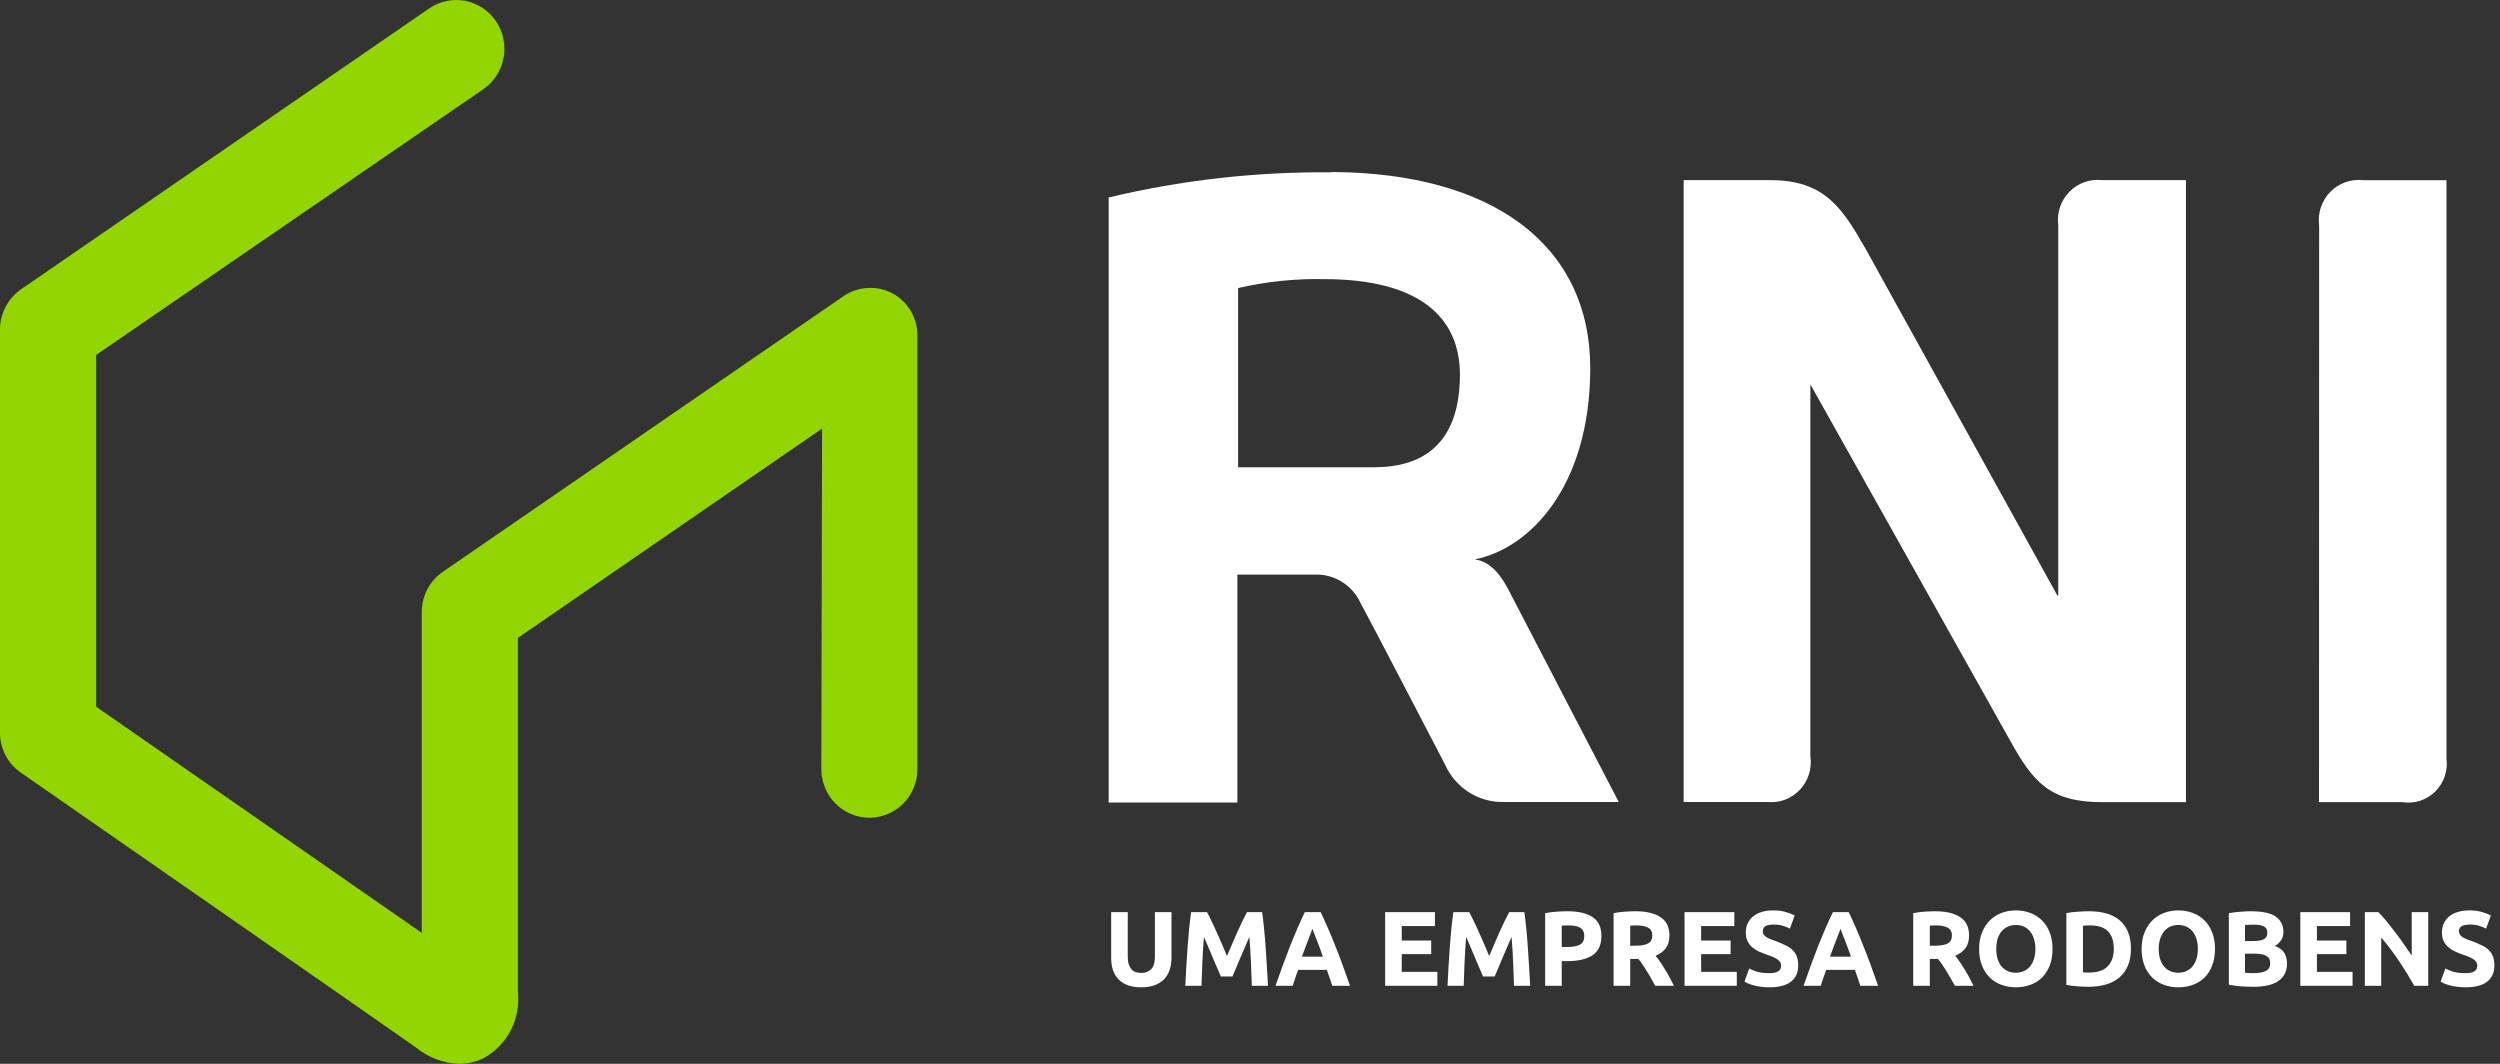 <svg width="94" height="40" viewBox="0 0 94 40" fill="none" xmlns="http://www.w3.org/2000/svg">
<rect x="0" y="0" width="94" height="40" fill="#333333" stroke="none"/>
<path d="M30.882 28.917C30.882 29.402 31.072 29.868 31.411 30.211C31.75 30.555 32.209 30.747 32.688 30.747C33.168 30.747 33.627 30.555 33.966 30.211C34.305 29.868 34.495 29.402 34.495 28.917V12.658C34.503 12.328 34.421 12.002 34.258 11.716C34.095 11.43 33.857 11.195 33.57 11.037C33.28 10.881 32.954 10.807 32.626 10.826C32.297 10.844 31.981 10.953 31.709 11.14L16.651 21.499C16.408 21.666 16.208 21.891 16.07 22.154C15.932 22.417 15.859 22.71 15.858 23.008V35.075L3.614 26.572V13.347L18.172 3.355C18.369 3.219 18.537 3.046 18.668 2.845C18.799 2.643 18.889 2.418 18.934 2.181C18.979 1.944 18.977 1.701 18.929 1.465C18.881 1.229 18.787 1.005 18.654 0.805C18.52 0.606 18.349 0.435 18.151 0.302C17.952 0.17 17.729 0.078 17.496 0.033C17.262 -0.013 17.022 -0.011 16.789 0.038C16.556 0.086 16.335 0.181 16.138 0.316L0.807 10.866C0.562 11.032 0.361 11.255 0.221 11.517C0.08 11.778 0.005 12.071 0 12.369V27.526C-0.004 27.823 0.064 28.116 0.197 28.38C0.331 28.644 0.527 28.87 0.767 29.039C4.758 31.808 15.091 38.993 15.619 39.371C16.088 39.759 16.669 39.98 17.274 40C17.598 40 17.918 39.923 18.207 39.776C18.634 39.536 18.981 39.175 19.206 38.736C19.432 38.298 19.524 37.802 19.473 37.31V23.985L30.91 16.115L30.882 28.917Z" fill="#93D500"/>
<path d="M46.552 10.843V17.568H51.675C54.352 17.568 54.89 15.7 54.894 14.096C54.894 11.924 53.366 10.501 49.8 10.495C48.709 10.472 47.62 10.585 46.556 10.83M50.06 6.468C56.147 6.497 59.794 9.222 59.794 13.86C59.784 18.327 57.489 20.637 55.45 21.033C56.13 21.121 56.526 21.792 56.772 22.278C56.979 22.683 60.864 30.154 60.864 30.154H56.507C56.048 30.159 55.598 30.029 55.212 29.778C54.826 29.527 54.52 29.168 54.332 28.744C54.006 28.119 51.334 22.978 51.146 22.652C50.99 22.322 50.741 22.047 50.43 21.861C50.12 21.675 49.762 21.586 49.402 21.606H46.526V30.176H41.686V7.425C44.427 6.771 47.236 6.453 50.052 6.48" fill="white"/>
<path d="M82.192 6.774V30.161H79.047C77.079 30.161 76.451 29.421 75.569 27.825L68.07 14.453V28.435C68.103 28.663 68.085 28.895 68.015 29.114C67.946 29.334 67.828 29.534 67.671 29.7C67.513 29.866 67.321 29.993 67.107 30.072C66.894 30.15 66.665 30.178 66.439 30.154H63.305V6.774H66.576C68.607 6.774 69.265 7.82 70.14 9.344L77.357 22.39H77.39V8.474C77.36 8.245 77.382 8.013 77.454 7.794C77.527 7.576 77.647 7.377 77.807 7.213C77.967 7.049 78.161 6.924 78.376 6.848C78.591 6.772 78.82 6.747 79.046 6.774H82.188" fill="white"/>
<path d="M87.2 8.488C87.169 8.259 87.19 8.025 87.261 7.806C87.333 7.586 87.453 7.386 87.613 7.22C87.773 7.055 87.968 6.929 88.183 6.852C88.399 6.775 88.629 6.749 88.855 6.775H91.988V28.524C92.017 28.749 91.994 28.979 91.92 29.194C91.847 29.408 91.725 29.603 91.564 29.762C91.403 29.921 91.208 30.039 90.995 30.109C90.781 30.178 90.554 30.196 90.332 30.161H87.195L87.2 8.488Z" fill="white"/>
<path d="M42.904 37.123C42.709 37.123 42.541 37.096 42.4 37.043C42.258 36.987 42.141 36.911 42.048 36.815C41.957 36.716 41.889 36.6 41.844 36.467C41.801 36.331 41.78 36.181 41.78 36.019V34.295H42.404V35.967C42.404 36.079 42.416 36.175 42.44 36.255C42.467 36.332 42.501 36.396 42.544 36.447C42.589 36.495 42.642 36.529 42.704 36.551C42.768 36.572 42.837 36.583 42.912 36.583C43.064 36.583 43.187 36.536 43.28 36.443C43.376 36.349 43.424 36.191 43.424 35.967V34.295H44.048V36.019C44.048 36.181 44.025 36.331 43.98 36.467C43.934 36.603 43.865 36.72 43.772 36.819C43.678 36.915 43.56 36.989 43.416 37.043C43.272 37.096 43.101 37.123 42.904 37.123ZM45.384 34.295C45.432 34.383 45.487 34.492 45.548 34.623C45.612 34.751 45.677 34.891 45.744 35.043C45.813 35.192 45.881 35.345 45.948 35.503C46.015 35.66 46.077 35.808 46.136 35.947C46.195 35.808 46.257 35.66 46.324 35.503C46.391 35.345 46.457 35.192 46.524 35.043C46.593 34.891 46.659 34.751 46.72 34.623C46.784 34.492 46.84 34.383 46.888 34.295H47.456C47.483 34.479 47.507 34.685 47.528 34.915C47.552 35.141 47.572 35.379 47.588 35.627C47.607 35.872 47.623 36.119 47.636 36.367C47.652 36.615 47.665 36.848 47.676 37.067H47.068C47.06 36.797 47.049 36.504 47.036 36.187C47.023 35.869 47.003 35.549 46.976 35.227C46.928 35.339 46.875 35.463 46.816 35.599C46.757 35.735 46.699 35.871 46.64 36.007C46.584 36.143 46.529 36.273 46.476 36.399C46.423 36.521 46.377 36.627 46.34 36.715H45.904C45.867 36.627 45.821 36.521 45.768 36.399C45.715 36.273 45.659 36.143 45.6 36.007C45.544 35.871 45.487 35.735 45.428 35.599C45.369 35.463 45.316 35.339 45.268 35.227C45.241 35.549 45.221 35.869 45.208 36.187C45.195 36.504 45.184 36.797 45.176 37.067H44.568C44.579 36.848 44.591 36.615 44.604 36.367C44.62 36.119 44.636 35.872 44.652 35.627C44.671 35.379 44.691 35.141 44.712 34.915C44.736 34.685 44.761 34.479 44.788 34.295H45.384ZM50.094 37.067C50.065 36.971 50.031 36.872 49.994 36.771C49.959 36.669 49.925 36.568 49.89 36.467H48.81C48.775 36.568 48.739 36.669 48.702 36.771C48.667 36.872 48.635 36.971 48.606 37.067H47.958C48.062 36.768 48.16 36.492 48.254 36.239C48.347 35.985 48.438 35.747 48.526 35.523C48.617 35.299 48.705 35.087 48.79 34.887C48.878 34.684 48.968 34.487 49.062 34.295H49.658C49.748 34.487 49.838 34.684 49.926 34.887C50.014 35.087 50.102 35.299 50.19 35.523C50.281 35.747 50.373 35.985 50.466 36.239C50.559 36.492 50.658 36.768 50.762 37.067H50.094ZM49.346 34.923C49.333 34.963 49.312 35.017 49.286 35.087C49.259 35.156 49.228 35.236 49.194 35.327C49.159 35.417 49.12 35.517 49.078 35.627C49.038 35.736 48.996 35.851 48.954 35.971H49.742C49.699 35.851 49.658 35.736 49.618 35.627C49.578 35.517 49.539 35.417 49.502 35.327C49.467 35.236 49.437 35.156 49.41 35.087C49.383 35.017 49.362 34.963 49.346 34.923ZM52.081 37.067V34.295H53.953V34.819H52.706V35.363H53.813V35.875H52.706V36.543H54.045V37.067H52.081ZM55.243 34.295C55.291 34.383 55.346 34.492 55.407 34.623C55.471 34.751 55.537 34.891 55.603 35.043C55.673 35.192 55.741 35.345 55.807 35.503C55.874 35.66 55.937 35.808 55.995 35.947C56.054 35.808 56.117 35.66 56.183 35.503C56.25 35.345 56.317 35.192 56.383 35.043C56.453 34.891 56.518 34.751 56.579 34.623C56.643 34.492 56.699 34.383 56.747 34.295H57.315C57.342 34.479 57.366 34.685 57.387 34.915C57.411 35.141 57.431 35.379 57.447 35.627C57.466 35.872 57.482 36.119 57.495 36.367C57.511 36.615 57.525 36.848 57.535 37.067H56.927C56.919 36.797 56.909 36.504 56.895 36.187C56.882 35.869 56.862 35.549 56.835 35.227C56.787 35.339 56.734 35.463 56.675 35.599C56.617 35.735 56.558 35.871 56.499 36.007C56.443 36.143 56.389 36.273 56.335 36.399C56.282 36.521 56.237 36.627 56.199 36.715H55.763C55.726 36.627 55.681 36.521 55.627 36.399C55.574 36.273 55.518 36.143 55.459 36.007C55.403 35.871 55.346 35.735 55.287 35.599C55.229 35.463 55.175 35.339 55.127 35.227C55.101 35.549 55.081 35.869 55.067 36.187C55.054 36.504 55.043 36.797 55.035 37.067H54.427C54.438 36.848 54.45 36.615 54.463 36.367C54.479 36.119 54.495 35.872 54.511 35.627C54.53 35.379 54.55 35.141 54.571 34.915C54.595 34.685 54.621 34.479 54.647 34.295H55.243ZM58.929 34.263C59.343 34.263 59.66 34.336 59.881 34.483C60.102 34.627 60.213 34.864 60.213 35.195C60.213 35.528 60.101 35.769 59.877 35.919C59.653 36.065 59.333 36.139 58.917 36.139H58.721V37.067H58.097V34.335C58.233 34.308 58.377 34.289 58.529 34.279C58.681 34.268 58.815 34.263 58.929 34.263ZM58.969 34.795C58.924 34.795 58.879 34.796 58.833 34.799C58.791 34.801 58.753 34.804 58.721 34.807V35.607H58.917C59.133 35.607 59.296 35.577 59.405 35.519C59.514 35.46 59.569 35.351 59.569 35.191C59.569 35.113 59.554 35.049 59.525 34.999C59.498 34.948 59.459 34.908 59.405 34.879C59.355 34.847 59.292 34.825 59.217 34.815C59.142 34.801 59.06 34.795 58.969 34.795ZM61.483 34.263C61.899 34.263 62.218 34.337 62.439 34.487C62.661 34.633 62.771 34.863 62.771 35.175C62.771 35.369 62.726 35.528 62.635 35.651C62.547 35.771 62.419 35.865 62.251 35.935C62.307 36.004 62.366 36.084 62.427 36.175C62.489 36.263 62.549 36.356 62.607 36.455C62.669 36.551 62.727 36.652 62.783 36.759C62.839 36.863 62.891 36.965 62.939 37.067H62.239C62.189 36.976 62.137 36.884 62.083 36.791C62.033 36.697 61.979 36.607 61.923 36.519C61.87 36.431 61.817 36.348 61.763 36.271C61.71 36.191 61.657 36.119 61.603 36.055H61.295V37.067H60.671V34.335C60.807 34.308 60.947 34.289 61.091 34.279C61.238 34.268 61.369 34.263 61.483 34.263ZM61.519 34.795C61.474 34.795 61.433 34.796 61.395 34.799C61.361 34.801 61.327 34.804 61.295 34.807V35.559H61.471C61.706 35.559 61.874 35.529 61.975 35.471C62.077 35.412 62.127 35.312 62.127 35.171C62.127 35.035 62.075 34.939 61.971 34.883C61.87 34.824 61.719 34.795 61.519 34.795ZM63.339 37.067V34.295H65.211V34.819H63.963V35.363H65.071V35.875H63.963V36.543H65.303V37.067H63.339ZM66.521 36.591C66.609 36.591 66.681 36.584 66.737 36.571C66.796 36.555 66.843 36.535 66.877 36.511C66.912 36.484 66.936 36.453 66.949 36.419C66.963 36.384 66.969 36.345 66.969 36.303C66.969 36.212 66.927 36.137 66.841 36.079C66.756 36.017 66.609 35.952 66.401 35.883C66.311 35.851 66.22 35.815 66.129 35.775C66.038 35.732 65.957 35.68 65.885 35.619C65.813 35.555 65.754 35.479 65.709 35.391C65.664 35.3 65.641 35.191 65.641 35.063C65.641 34.935 65.665 34.82 65.713 34.719C65.761 34.615 65.829 34.527 65.917 34.455C66.005 34.383 66.112 34.328 66.237 34.291C66.362 34.251 66.504 34.231 66.661 34.231C66.848 34.231 67.009 34.251 67.145 34.291C67.281 34.331 67.393 34.375 67.481 34.423L67.301 34.915C67.224 34.875 67.137 34.84 67.041 34.811C66.948 34.779 66.835 34.763 66.701 34.763C66.552 34.763 66.444 34.784 66.377 34.827C66.313 34.867 66.281 34.929 66.281 35.015C66.281 35.065 66.293 35.108 66.317 35.143C66.341 35.177 66.374 35.209 66.417 35.239C66.463 35.265 66.513 35.291 66.569 35.315C66.628 35.336 66.692 35.359 66.761 35.383C66.905 35.436 67.031 35.489 67.137 35.543C67.244 35.593 67.332 35.653 67.401 35.723C67.473 35.792 67.526 35.873 67.561 35.967C67.596 36.06 67.613 36.173 67.613 36.307C67.613 36.565 67.522 36.767 67.341 36.911C67.16 37.052 66.886 37.123 66.521 37.123C66.398 37.123 66.288 37.115 66.189 37.099C66.091 37.085 66.002 37.068 65.925 37.047C65.85 37.025 65.785 37.003 65.729 36.979C65.676 36.955 65.63 36.932 65.593 36.911L65.769 36.415C65.852 36.46 65.953 36.501 66.073 36.539C66.196 36.573 66.345 36.591 66.521 36.591ZM69.949 37.067C69.92 36.971 69.887 36.872 69.849 36.771C69.815 36.669 69.78 36.568 69.745 36.467H68.665C68.631 36.568 68.595 36.669 68.557 36.771C68.523 36.872 68.491 36.971 68.461 37.067H67.813C67.917 36.768 68.016 36.492 68.109 36.239C68.203 35.985 68.293 35.747 68.381 35.523C68.472 35.299 68.56 35.087 68.645 34.887C68.733 34.684 68.824 34.487 68.917 34.295H69.513C69.604 34.487 69.693 34.684 69.781 34.887C69.869 35.087 69.957 35.299 70.045 35.523C70.136 35.747 70.228 35.985 70.321 36.239C70.415 36.492 70.513 36.768 70.617 37.067H69.949ZM69.201 34.923C69.188 34.963 69.168 35.017 69.141 35.087C69.115 35.156 69.084 35.236 69.049 35.327C69.015 35.417 68.976 35.517 68.933 35.627C68.893 35.736 68.852 35.851 68.809 35.971H69.597C69.555 35.851 69.513 35.736 69.473 35.627C69.433 35.517 69.395 35.417 69.357 35.327C69.323 35.236 69.292 35.156 69.265 35.087C69.239 35.017 69.217 34.963 69.201 34.923ZM72.749 34.263C73.165 34.263 73.484 34.337 73.705 34.487C73.926 34.633 74.037 34.863 74.037 35.175C74.037 35.369 73.992 35.528 73.901 35.651C73.813 35.771 73.685 35.865 73.517 35.935C73.573 36.004 73.632 36.084 73.693 36.175C73.754 36.263 73.814 36.356 73.873 36.455C73.934 36.551 73.993 36.652 74.049 36.759C74.105 36.863 74.157 36.965 74.205 37.067H73.505C73.454 36.976 73.402 36.884 73.349 36.791C73.298 36.697 73.245 36.607 73.189 36.519C73.136 36.431 73.082 36.348 73.029 36.271C72.976 36.191 72.922 36.119 72.869 36.055H72.561V37.067H71.937V34.335C72.073 34.308 72.213 34.289 72.357 34.279C72.504 34.268 72.634 34.263 72.749 34.263ZM72.785 34.795C72.74 34.795 72.698 34.796 72.661 34.799C72.626 34.801 72.593 34.804 72.561 34.807V35.559H72.737C72.972 35.559 73.14 35.529 73.241 35.471C73.342 35.412 73.393 35.312 73.393 35.171C73.393 35.035 73.341 34.939 73.237 34.883C73.136 34.824 72.985 34.795 72.785 34.795ZM75.059 35.679C75.059 35.815 75.075 35.937 75.107 36.047C75.141 36.156 75.189 36.251 75.251 36.331C75.315 36.408 75.392 36.468 75.483 36.511C75.573 36.553 75.677 36.575 75.795 36.575C75.909 36.575 76.012 36.553 76.103 36.511C76.196 36.468 76.273 36.408 76.335 36.331C76.399 36.251 76.447 36.156 76.479 36.047C76.513 35.937 76.531 35.815 76.531 35.679C76.531 35.543 76.513 35.42 76.479 35.311C76.447 35.199 76.399 35.104 76.335 35.027C76.273 34.947 76.196 34.885 76.103 34.843C76.012 34.8 75.909 34.779 75.795 34.779C75.677 34.779 75.573 34.801 75.483 34.847C75.392 34.889 75.315 34.951 75.251 35.031C75.189 35.108 75.141 35.203 75.107 35.315C75.075 35.424 75.059 35.545 75.059 35.679ZM77.175 35.679C77.175 35.916 77.139 36.125 77.067 36.307C76.997 36.485 76.901 36.636 76.779 36.759C76.656 36.879 76.509 36.969 76.339 37.031C76.171 37.092 75.989 37.123 75.795 37.123C75.605 37.123 75.427 37.092 75.259 37.031C75.091 36.969 74.944 36.879 74.819 36.759C74.693 36.636 74.595 36.485 74.523 36.307C74.451 36.125 74.415 35.916 74.415 35.679C74.415 35.441 74.452 35.233 74.527 35.055C74.601 34.873 74.701 34.721 74.827 34.599C74.955 34.476 75.101 34.384 75.267 34.323C75.435 34.261 75.611 34.231 75.795 34.231C75.984 34.231 76.163 34.261 76.331 34.323C76.499 34.384 76.645 34.476 76.771 34.599C76.896 34.721 76.995 34.873 77.067 35.055C77.139 35.233 77.175 35.441 77.175 35.679ZM78.319 36.559C78.348 36.561 78.382 36.564 78.419 36.567C78.459 36.567 78.505 36.567 78.559 36.567C78.871 36.567 79.102 36.488 79.251 36.331C79.403 36.173 79.479 35.956 79.479 35.679C79.479 35.388 79.407 35.168 79.263 35.019C79.119 34.869 78.891 34.795 78.579 34.795C78.536 34.795 78.492 34.796 78.447 34.799C78.401 34.799 78.359 34.801 78.319 34.807V36.559ZM80.123 35.679C80.123 35.919 80.085 36.128 80.011 36.307C79.936 36.485 79.829 36.633 79.691 36.751C79.555 36.868 79.388 36.956 79.191 37.015C78.993 37.073 78.772 37.103 78.527 37.103C78.415 37.103 78.284 37.097 78.135 37.087C77.986 37.079 77.839 37.06 77.695 37.031V34.331C77.839 34.304 77.988 34.287 78.143 34.279C78.3 34.268 78.435 34.263 78.547 34.263C78.784 34.263 78.999 34.289 79.191 34.343C79.385 34.396 79.552 34.48 79.691 34.595C79.829 34.709 79.936 34.856 80.011 35.035C80.085 35.213 80.123 35.428 80.123 35.679ZM81.168 35.679C81.168 35.815 81.184 35.937 81.216 36.047C81.251 36.156 81.299 36.251 81.36 36.331C81.424 36.408 81.501 36.468 81.592 36.511C81.683 36.553 81.787 36.575 81.904 36.575C82.019 36.575 82.121 36.553 82.212 36.511C82.305 36.468 82.383 36.408 82.444 36.331C82.508 36.251 82.556 36.156 82.588 36.047C82.623 35.937 82.64 35.815 82.64 35.679C82.64 35.543 82.623 35.42 82.588 35.311C82.556 35.199 82.508 35.104 82.444 35.027C82.383 34.947 82.305 34.885 82.212 34.843C82.121 34.8 82.019 34.779 81.904 34.779C81.787 34.779 81.683 34.801 81.592 34.847C81.501 34.889 81.424 34.951 81.36 35.031C81.299 35.108 81.251 35.203 81.216 35.315C81.184 35.424 81.168 35.545 81.168 35.679ZM83.284 35.679C83.284 35.916 83.248 36.125 83.176 36.307C83.107 36.485 83.011 36.636 82.888 36.759C82.765 36.879 82.619 36.969 82.448 37.031C82.28 37.092 82.099 37.123 81.904 37.123C81.715 37.123 81.536 37.092 81.368 37.031C81.2 36.969 81.053 36.879 80.928 36.759C80.803 36.636 80.704 36.485 80.632 36.307C80.56 36.125 80.524 35.916 80.524 35.679C80.524 35.441 80.561 35.233 80.636 35.055C80.711 34.873 80.811 34.721 80.936 34.599C81.064 34.476 81.211 34.384 81.376 34.323C81.544 34.261 81.72 34.231 81.904 34.231C82.093 34.231 82.272 34.261 82.44 34.323C82.608 34.384 82.755 34.476 82.88 34.599C83.005 34.721 83.104 34.873 83.176 35.055C83.248 35.233 83.284 35.441 83.284 35.679ZM84.728 37.103C84.576 37.103 84.424 37.097 84.272 37.087C84.123 37.079 83.967 37.057 83.804 37.023V34.335C83.932 34.311 84.072 34.293 84.224 34.283C84.376 34.269 84.517 34.263 84.648 34.263C84.824 34.263 84.986 34.276 85.132 34.303C85.281 34.327 85.409 34.369 85.516 34.431C85.623 34.492 85.706 34.573 85.764 34.675C85.826 34.773 85.856 34.896 85.856 35.043C85.856 35.264 85.749 35.439 85.536 35.567C85.712 35.633 85.832 35.724 85.896 35.839C85.96 35.953 85.992 36.083 85.992 36.227C85.992 36.517 85.885 36.736 85.672 36.883C85.462 37.029 85.147 37.103 84.728 37.103ZM84.412 35.859V36.575C84.457 36.58 84.507 36.584 84.56 36.587C84.614 36.589 84.672 36.591 84.736 36.591C84.923 36.591 85.073 36.564 85.188 36.511C85.303 36.457 85.36 36.359 85.36 36.215C85.36 36.087 85.312 35.996 85.216 35.943C85.12 35.887 84.983 35.859 84.804 35.859H84.412ZM84.412 35.383H84.716C84.908 35.383 85.046 35.359 85.128 35.311C85.211 35.26 85.252 35.18 85.252 35.071C85.252 34.959 85.21 34.88 85.124 34.835C85.039 34.789 84.913 34.767 84.748 34.767C84.695 34.767 84.638 34.768 84.576 34.771C84.515 34.771 84.46 34.773 84.412 34.779V35.383ZM86.492 37.067V34.295H88.364V34.819H87.116V35.363H88.224V35.875H87.116V36.543H88.456V37.067H86.492ZM90.778 37.067C90.599 36.749 90.406 36.436 90.198 36.127C89.99 35.817 89.768 35.525 89.534 35.251V37.067H88.918V34.295H89.425C89.513 34.383 89.611 34.491 89.718 34.619C89.824 34.747 89.932 34.884 90.041 35.031C90.153 35.175 90.264 35.325 90.374 35.483C90.483 35.637 90.585 35.787 90.681 35.931V34.295H91.302V37.067H90.778ZM92.697 36.591C92.785 36.591 92.857 36.584 92.913 36.571C92.972 36.555 93.018 36.535 93.053 36.511C93.088 36.484 93.112 36.453 93.125 36.419C93.138 36.384 93.145 36.345 93.145 36.303C93.145 36.212 93.102 36.137 93.017 36.079C92.932 36.017 92.785 35.952 92.577 35.883C92.486 35.851 92.396 35.815 92.305 35.775C92.214 35.732 92.133 35.68 92.061 35.619C91.989 35.555 91.93 35.479 91.885 35.391C91.84 35.3 91.817 35.191 91.817 35.063C91.817 34.935 91.841 34.82 91.889 34.719C91.937 34.615 92.005 34.527 92.093 34.455C92.181 34.383 92.288 34.328 92.413 34.291C92.538 34.251 92.68 34.231 92.837 34.231C93.024 34.231 93.185 34.251 93.321 34.291C93.457 34.331 93.569 34.375 93.657 34.423L93.477 34.915C93.4 34.875 93.313 34.84 93.217 34.811C93.124 34.779 93.01 34.763 92.877 34.763C92.728 34.763 92.62 34.784 92.553 34.827C92.489 34.867 92.457 34.929 92.457 35.015C92.457 35.065 92.469 35.108 92.493 35.143C92.517 35.177 92.55 35.209 92.593 35.239C92.638 35.265 92.689 35.291 92.745 35.315C92.804 35.336 92.868 35.359 92.937 35.383C93.081 35.436 93.206 35.489 93.313 35.543C93.42 35.593 93.508 35.653 93.577 35.723C93.649 35.792 93.702 35.873 93.737 35.967C93.772 36.06 93.789 36.173 93.789 36.307C93.789 36.565 93.698 36.767 93.517 36.911C93.336 37.052 93.062 37.123 92.697 37.123C92.574 37.123 92.464 37.115 92.365 37.099C92.266 37.085 92.178 37.068 92.101 37.047C92.026 37.025 91.961 37.003 91.905 36.979C91.852 36.955 91.806 36.932 91.769 36.911L91.945 36.415C92.028 36.46 92.129 36.501 92.249 36.539C92.372 36.573 92.521 36.591 92.697 36.591Z" fill="white"/>
</svg>
